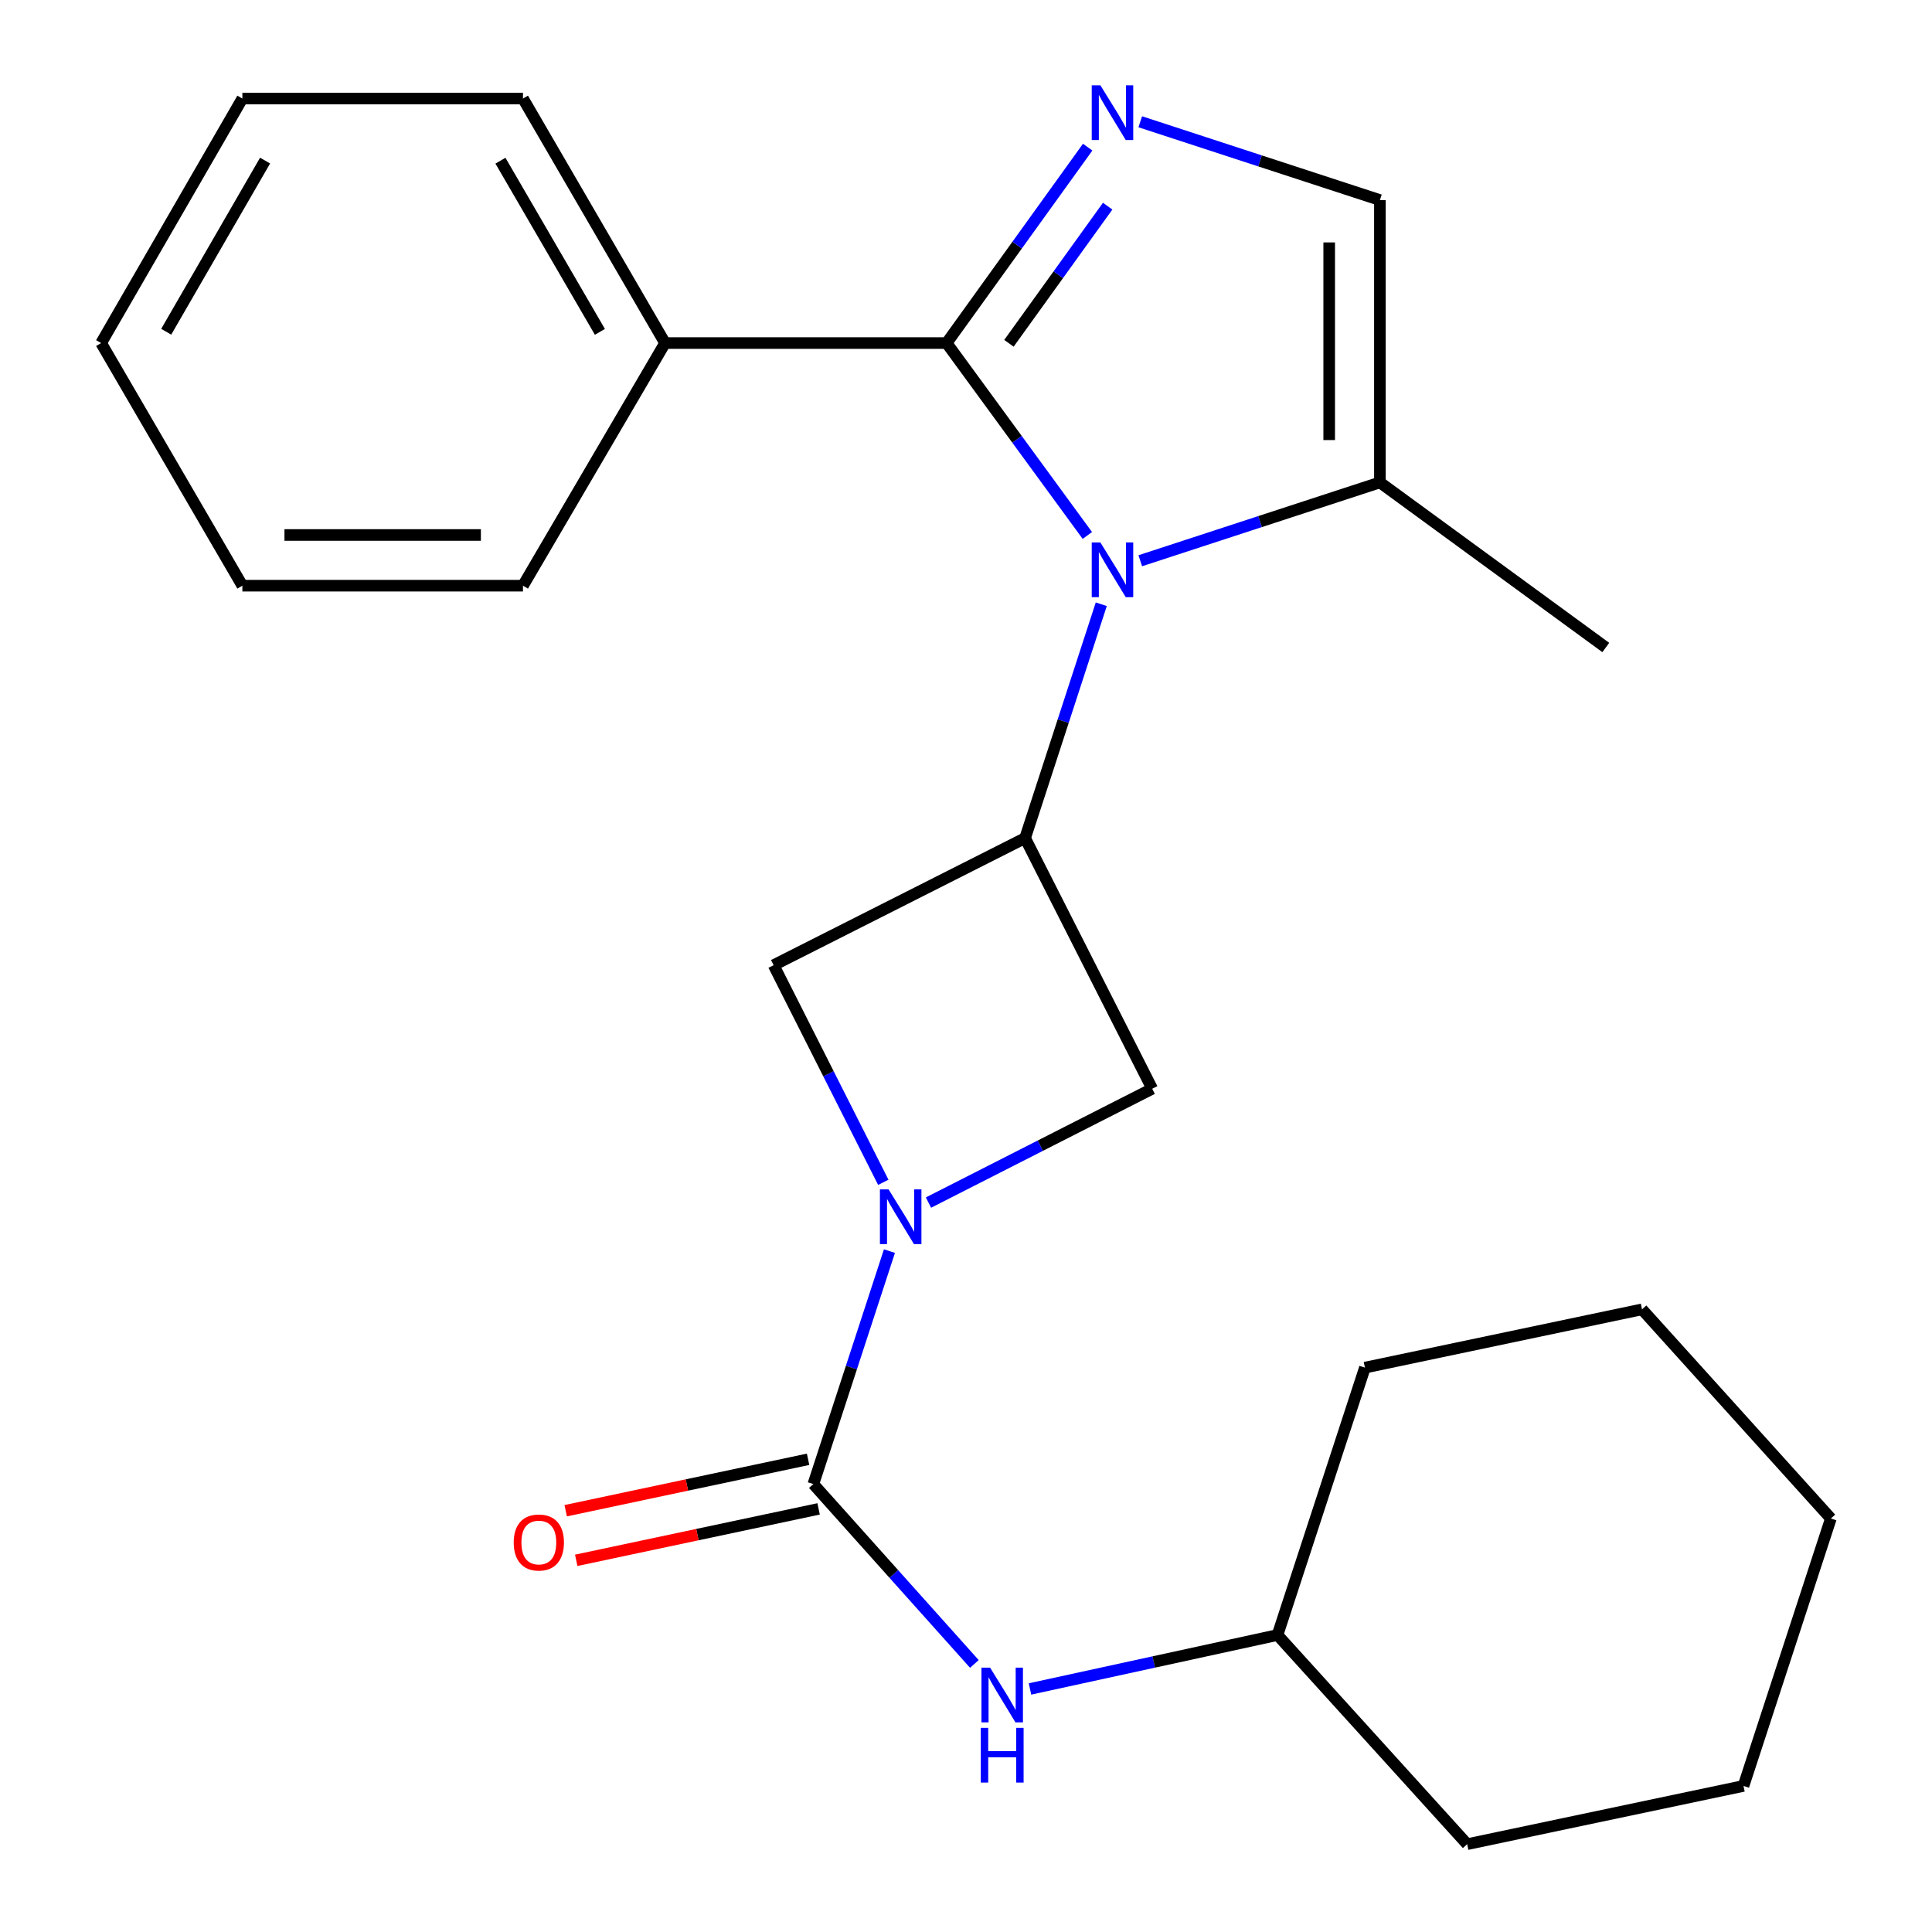 <?xml version='1.0' encoding='iso-8859-1'?>
<svg version='1.1' baseProfile='full'
              xmlns='http://www.w3.org/2000/svg'
                      xmlns:rdkit='http://www.rdkit.org/xml'
                      xmlns:xlink='http://www.w3.org/1999/xlink'
                  xml:space='preserve'
width='1000px' height='1000px' viewBox='0 0 1000 1000'>
<!-- END OF HEADER -->
<rect style='opacity:1.0;fill:#FFFFFF;stroke:none' width='1000' height='1000' x='0' y='0'> </rect>
<path class='bond-0' d='M 562.804,277.147 L 526.386,227.357' style='fill:none;fill-rule:evenodd;stroke:#0000FF;stroke-width:6px;stroke-linecap:butt;stroke-linejoin:miter;stroke-opacity:1' />
<path class='bond-0' d='M 526.386,227.357 L 489.968,177.567' style='fill:none;fill-rule:evenodd;stroke:#000000;stroke-width:6px;stroke-linecap:butt;stroke-linejoin:miter;stroke-opacity:1' />
<path class='bond-4' d='M 570.018,312.753 L 550.304,373.274' style='fill:none;fill-rule:evenodd;stroke:#0000FF;stroke-width:6px;stroke-linecap:butt;stroke-linejoin:miter;stroke-opacity:1' />
<path class='bond-4' d='M 550.304,373.274 L 530.59,433.795' style='fill:none;fill-rule:evenodd;stroke:#000000;stroke-width:6px;stroke-linecap:butt;stroke-linejoin:miter;stroke-opacity:1' />
<path class='bond-5' d='M 590.2,290.242 L 652.218,269.97' style='fill:none;fill-rule:evenodd;stroke:#0000FF;stroke-width:6px;stroke-linecap:butt;stroke-linejoin:miter;stroke-opacity:1' />
<path class='bond-5' d='M 652.218,269.97 L 714.235,249.698' style='fill:none;fill-rule:evenodd;stroke:#000000;stroke-width:6px;stroke-linecap:butt;stroke-linejoin:miter;stroke-opacity:1' />
<path class='bond-1' d='M 489.968,177.567 L 526.474,126.863' style='fill:none;fill-rule:evenodd;stroke:#000000;stroke-width:6px;stroke-linecap:butt;stroke-linejoin:miter;stroke-opacity:1' />
<path class='bond-1' d='M 526.474,126.863 L 562.98,76.159' style='fill:none;fill-rule:evenodd;stroke:#0000FF;stroke-width:6px;stroke-linecap:butt;stroke-linejoin:miter;stroke-opacity:1' />
<path class='bond-1' d='M 522.219,177.691 L 547.773,142.198' style='fill:none;fill-rule:evenodd;stroke:#000000;stroke-width:6px;stroke-linecap:butt;stroke-linejoin:miter;stroke-opacity:1' />
<path class='bond-1' d='M 547.773,142.198 L 573.328,106.706' style='fill:none;fill-rule:evenodd;stroke:#0000FF;stroke-width:6px;stroke-linecap:butt;stroke-linejoin:miter;stroke-opacity:1' />
<path class='bond-11' d='M 489.968,177.567 L 344.234,177.567' style='fill:none;fill-rule:evenodd;stroke:#000000;stroke-width:6px;stroke-linecap:butt;stroke-linejoin:miter;stroke-opacity:1' />
<path class='bond-24' d='M 590.2,63.025 L 652.217,83.29' style='fill:none;fill-rule:evenodd;stroke:#0000FF;stroke-width:6px;stroke-linecap:butt;stroke-linejoin:miter;stroke-opacity:1' />
<path class='bond-24' d='M 652.217,83.29 L 714.235,103.556' style='fill:none;fill-rule:evenodd;stroke:#000000;stroke-width:6px;stroke-linecap:butt;stroke-linejoin:miter;stroke-opacity:1' />
<path class='bond-2' d='M 480.579,622.452 L 538.479,592.993' style='fill:none;fill-rule:evenodd;stroke:#0000FF;stroke-width:6px;stroke-linecap:butt;stroke-linejoin:miter;stroke-opacity:1' />
<path class='bond-2' d='M 538.479,592.993 L 596.379,563.534' style='fill:none;fill-rule:evenodd;stroke:#000000;stroke-width:6px;stroke-linecap:butt;stroke-linejoin:miter;stroke-opacity:1' />
<path class='bond-3' d='M 460.374,647.574 L 440.68,707.867' style='fill:none;fill-rule:evenodd;stroke:#0000FF;stroke-width:6px;stroke-linecap:butt;stroke-linejoin:miter;stroke-opacity:1' />
<path class='bond-3' d='M 440.68,707.867 L 420.987,768.16' style='fill:none;fill-rule:evenodd;stroke:#000000;stroke-width:6px;stroke-linecap:butt;stroke-linejoin:miter;stroke-opacity:1' />
<path class='bond-25' d='M 457.193,611.968 L 428.811,555.775' style='fill:none;fill-rule:evenodd;stroke:#0000FF;stroke-width:6px;stroke-linecap:butt;stroke-linejoin:miter;stroke-opacity:1' />
<path class='bond-25' d='M 428.811,555.775 L 400.428,499.583' style='fill:none;fill-rule:evenodd;stroke:#000000;stroke-width:6px;stroke-linecap:butt;stroke-linejoin:miter;stroke-opacity:1' />
<path class='bond-9' d='M 420.987,768.16 L 462.66,814.706' style='fill:none;fill-rule:evenodd;stroke:#000000;stroke-width:6px;stroke-linecap:butt;stroke-linejoin:miter;stroke-opacity:1' />
<path class='bond-9' d='M 462.66,814.706 L 504.333,861.252' style='fill:none;fill-rule:evenodd;stroke:#0000FF;stroke-width:6px;stroke-linecap:butt;stroke-linejoin:miter;stroke-opacity:1' />
<path class='bond-10' d='M 418.263,755.323 L 355.534,768.635' style='fill:none;fill-rule:evenodd;stroke:#000000;stroke-width:6px;stroke-linecap:butt;stroke-linejoin:miter;stroke-opacity:1' />
<path class='bond-10' d='M 355.534,768.635 L 292.805,781.947' style='fill:none;fill-rule:evenodd;stroke:#FF0000;stroke-width:6px;stroke-linecap:butt;stroke-linejoin:miter;stroke-opacity:1' />
<path class='bond-10' d='M 423.711,780.997 L 360.982,794.309' style='fill:none;fill-rule:evenodd;stroke:#000000;stroke-width:6px;stroke-linecap:butt;stroke-linejoin:miter;stroke-opacity:1' />
<path class='bond-10' d='M 360.982,794.309 L 298.253,807.62' style='fill:none;fill-rule:evenodd;stroke:#FF0000;stroke-width:6px;stroke-linecap:butt;stroke-linejoin:miter;stroke-opacity:1' />
<path class='bond-7' d='M 530.59,433.795 L 400.428,499.583' style='fill:none;fill-rule:evenodd;stroke:#000000;stroke-width:6px;stroke-linecap:butt;stroke-linejoin:miter;stroke-opacity:1' />
<path class='bond-8' d='M 530.59,433.795 L 596.379,563.534' style='fill:none;fill-rule:evenodd;stroke:#000000;stroke-width:6px;stroke-linecap:butt;stroke-linejoin:miter;stroke-opacity:1' />
<path class='bond-6' d='M 714.235,249.698 L 714.235,103.556' style='fill:none;fill-rule:evenodd;stroke:#000000;stroke-width:6px;stroke-linecap:butt;stroke-linejoin:miter;stroke-opacity:1' />
<path class='bond-6' d='M 687.989,227.777 L 687.989,125.477' style='fill:none;fill-rule:evenodd;stroke:#000000;stroke-width:6px;stroke-linecap:butt;stroke-linejoin:miter;stroke-opacity:1' />
<path class='bond-13' d='M 714.235,249.698 L 831.158,335.141' style='fill:none;fill-rule:evenodd;stroke:#000000;stroke-width:6px;stroke-linecap:butt;stroke-linejoin:miter;stroke-opacity:1' />
<path class='bond-12' d='M 533.122,874.205 L 597.178,860.244' style='fill:none;fill-rule:evenodd;stroke:#0000FF;stroke-width:6px;stroke-linecap:butt;stroke-linejoin:miter;stroke-opacity:1' />
<path class='bond-12' d='M 597.178,860.244 L 661.234,846.284' style='fill:none;fill-rule:evenodd;stroke:#000000;stroke-width:6px;stroke-linecap:butt;stroke-linejoin:miter;stroke-opacity:1' />
<path class='bond-14' d='M 344.234,177.567 L 270.689,51.007' style='fill:none;fill-rule:evenodd;stroke:#000000;stroke-width:6px;stroke-linecap:butt;stroke-linejoin:miter;stroke-opacity:1' />
<path class='bond-14' d='M 310.51,171.77 L 259.028,83.177' style='fill:none;fill-rule:evenodd;stroke:#000000;stroke-width:6px;stroke-linecap:butt;stroke-linejoin:miter;stroke-opacity:1' />
<path class='bond-15' d='M 344.234,177.567 L 270.689,303.151' style='fill:none;fill-rule:evenodd;stroke:#000000;stroke-width:6px;stroke-linecap:butt;stroke-linejoin:miter;stroke-opacity:1' />
<path class='bond-16' d='M 661.234,846.284 L 759.406,954.545' style='fill:none;fill-rule:evenodd;stroke:#000000;stroke-width:6px;stroke-linecap:butt;stroke-linejoin:miter;stroke-opacity:1' />
<path class='bond-17' d='M 661.234,846.284 L 706.478,707.883' style='fill:none;fill-rule:evenodd;stroke:#000000;stroke-width:6px;stroke-linecap:butt;stroke-linejoin:miter;stroke-opacity:1' />
<path class='bond-19' d='M 270.689,51.007 L 125.45,51.007' style='fill:none;fill-rule:evenodd;stroke:#000000;stroke-width:6px;stroke-linecap:butt;stroke-linejoin:miter;stroke-opacity:1' />
<path class='bond-18' d='M 270.689,303.151 L 125.45,303.151' style='fill:none;fill-rule:evenodd;stroke:#000000;stroke-width:6px;stroke-linecap:butt;stroke-linejoin:miter;stroke-opacity:1' />
<path class='bond-18' d='M 248.903,276.906 L 147.236,276.906' style='fill:none;fill-rule:evenodd;stroke:#000000;stroke-width:6px;stroke-linecap:butt;stroke-linejoin:miter;stroke-opacity:1' />
<path class='bond-20' d='M 759.406,954.545 L 902.428,924.393' style='fill:none;fill-rule:evenodd;stroke:#000000;stroke-width:6px;stroke-linecap:butt;stroke-linejoin:miter;stroke-opacity:1' />
<path class='bond-21' d='M 706.478,707.883 L 849.908,677.716' style='fill:none;fill-rule:evenodd;stroke:#000000;stroke-width:6px;stroke-linecap:butt;stroke-linejoin:miter;stroke-opacity:1' />
<path class='bond-22' d='M 125.45,303.151 L 52.342,177.567' style='fill:none;fill-rule:evenodd;stroke:#000000;stroke-width:6px;stroke-linecap:butt;stroke-linejoin:miter;stroke-opacity:1' />
<path class='bond-26' d='M 125.45,51.007 L 52.342,177.567' style='fill:none;fill-rule:evenodd;stroke:#000000;stroke-width:6px;stroke-linecap:butt;stroke-linejoin:miter;stroke-opacity:1' />
<path class='bond-26' d='M 137.21,83.118 L 86.035,171.711' style='fill:none;fill-rule:evenodd;stroke:#000000;stroke-width:6px;stroke-linecap:butt;stroke-linejoin:miter;stroke-opacity:1' />
<path class='bond-27' d='M 902.428,924.393 L 947.658,785.978' style='fill:none;fill-rule:evenodd;stroke:#000000;stroke-width:6px;stroke-linecap:butt;stroke-linejoin:miter;stroke-opacity:1' />
<path class='bond-23' d='M 849.908,677.716 L 947.658,785.978' style='fill:none;fill-rule:evenodd;stroke:#000000;stroke-width:6px;stroke-linecap:butt;stroke-linejoin:miter;stroke-opacity:1' />
<path  class='atom-0' d='M 569.56 280.782
L 578.84 295.782
Q 579.76 297.262, 581.24 299.942
Q 582.72 302.622, 582.8 302.782
L 582.8 280.782
L 586.56 280.782
L 586.56 309.102
L 582.68 309.102
L 572.72 292.702
Q 571.56 290.782, 570.32 288.582
Q 569.12 286.382, 568.76 285.702
L 568.76 309.102
L 565.08 309.102
L 565.08 280.782
L 569.56 280.782
' fill='#0000FF'/>
<path  class='atom-2' d='M 569.56 44.166
L 578.84 59.166
Q 579.76 60.646, 581.24 63.326
Q 582.72 66.006, 582.8 66.166
L 582.8 44.166
L 586.56 44.166
L 586.56 72.486
L 582.68 72.486
L 572.72 56.086
Q 571.56 54.166, 570.32 51.966
Q 569.12 49.766, 568.76 49.086
L 568.76 72.486
L 565.08 72.486
L 565.08 44.166
L 569.56 44.166
' fill='#0000FF'/>
<path  class='atom-3' d='M 459.927 615.614
L 469.207 630.614
Q 470.127 632.094, 471.607 634.774
Q 473.087 637.454, 473.167 637.614
L 473.167 615.614
L 476.927 615.614
L 476.927 643.934
L 473.047 643.934
L 463.087 627.534
Q 461.927 625.614, 460.687 623.414
Q 459.487 621.214, 459.127 620.534
L 459.127 643.934
L 455.447 643.934
L 455.447 615.614
L 459.927 615.614
' fill='#0000FF'/>
<path  class='atom-10' d='M 512.476 863.18
L 521.756 878.18
Q 522.676 879.66, 524.156 882.34
Q 525.636 885.02, 525.716 885.18
L 525.716 863.18
L 529.476 863.18
L 529.476 891.5
L 525.596 891.5
L 515.636 875.1
Q 514.476 873.18, 513.236 870.98
Q 512.036 868.78, 511.676 868.1
L 511.676 891.5
L 507.996 891.5
L 507.996 863.18
L 512.476 863.18
' fill='#0000FF'/>
<path  class='atom-10' d='M 507.656 894.332
L 511.496 894.332
L 511.496 906.372
L 525.976 906.372
L 525.976 894.332
L 529.816 894.332
L 529.816 922.652
L 525.976 922.652
L 525.976 909.572
L 511.496 909.572
L 511.496 922.652
L 507.656 922.652
L 507.656 894.332
' fill='#0000FF'/>
<path  class='atom-11' d='M 265.898 798.393
Q 265.898 791.593, 269.258 787.793
Q 272.618 783.993, 278.898 783.993
Q 285.178 783.993, 288.538 787.793
Q 291.898 791.593, 291.898 798.393
Q 291.898 805.273, 288.498 809.193
Q 285.098 813.073, 278.898 813.073
Q 272.658 813.073, 269.258 809.193
Q 265.898 805.313, 265.898 798.393
M 278.898 809.873
Q 283.218 809.873, 285.538 806.993
Q 287.898 804.073, 287.898 798.393
Q 287.898 792.833, 285.538 790.033
Q 283.218 787.193, 278.898 787.193
Q 274.578 787.193, 272.218 789.993
Q 269.898 792.793, 269.898 798.393
Q 269.898 804.113, 272.218 806.993
Q 274.578 809.873, 278.898 809.873
' fill='#FF0000'/>
</svg>
